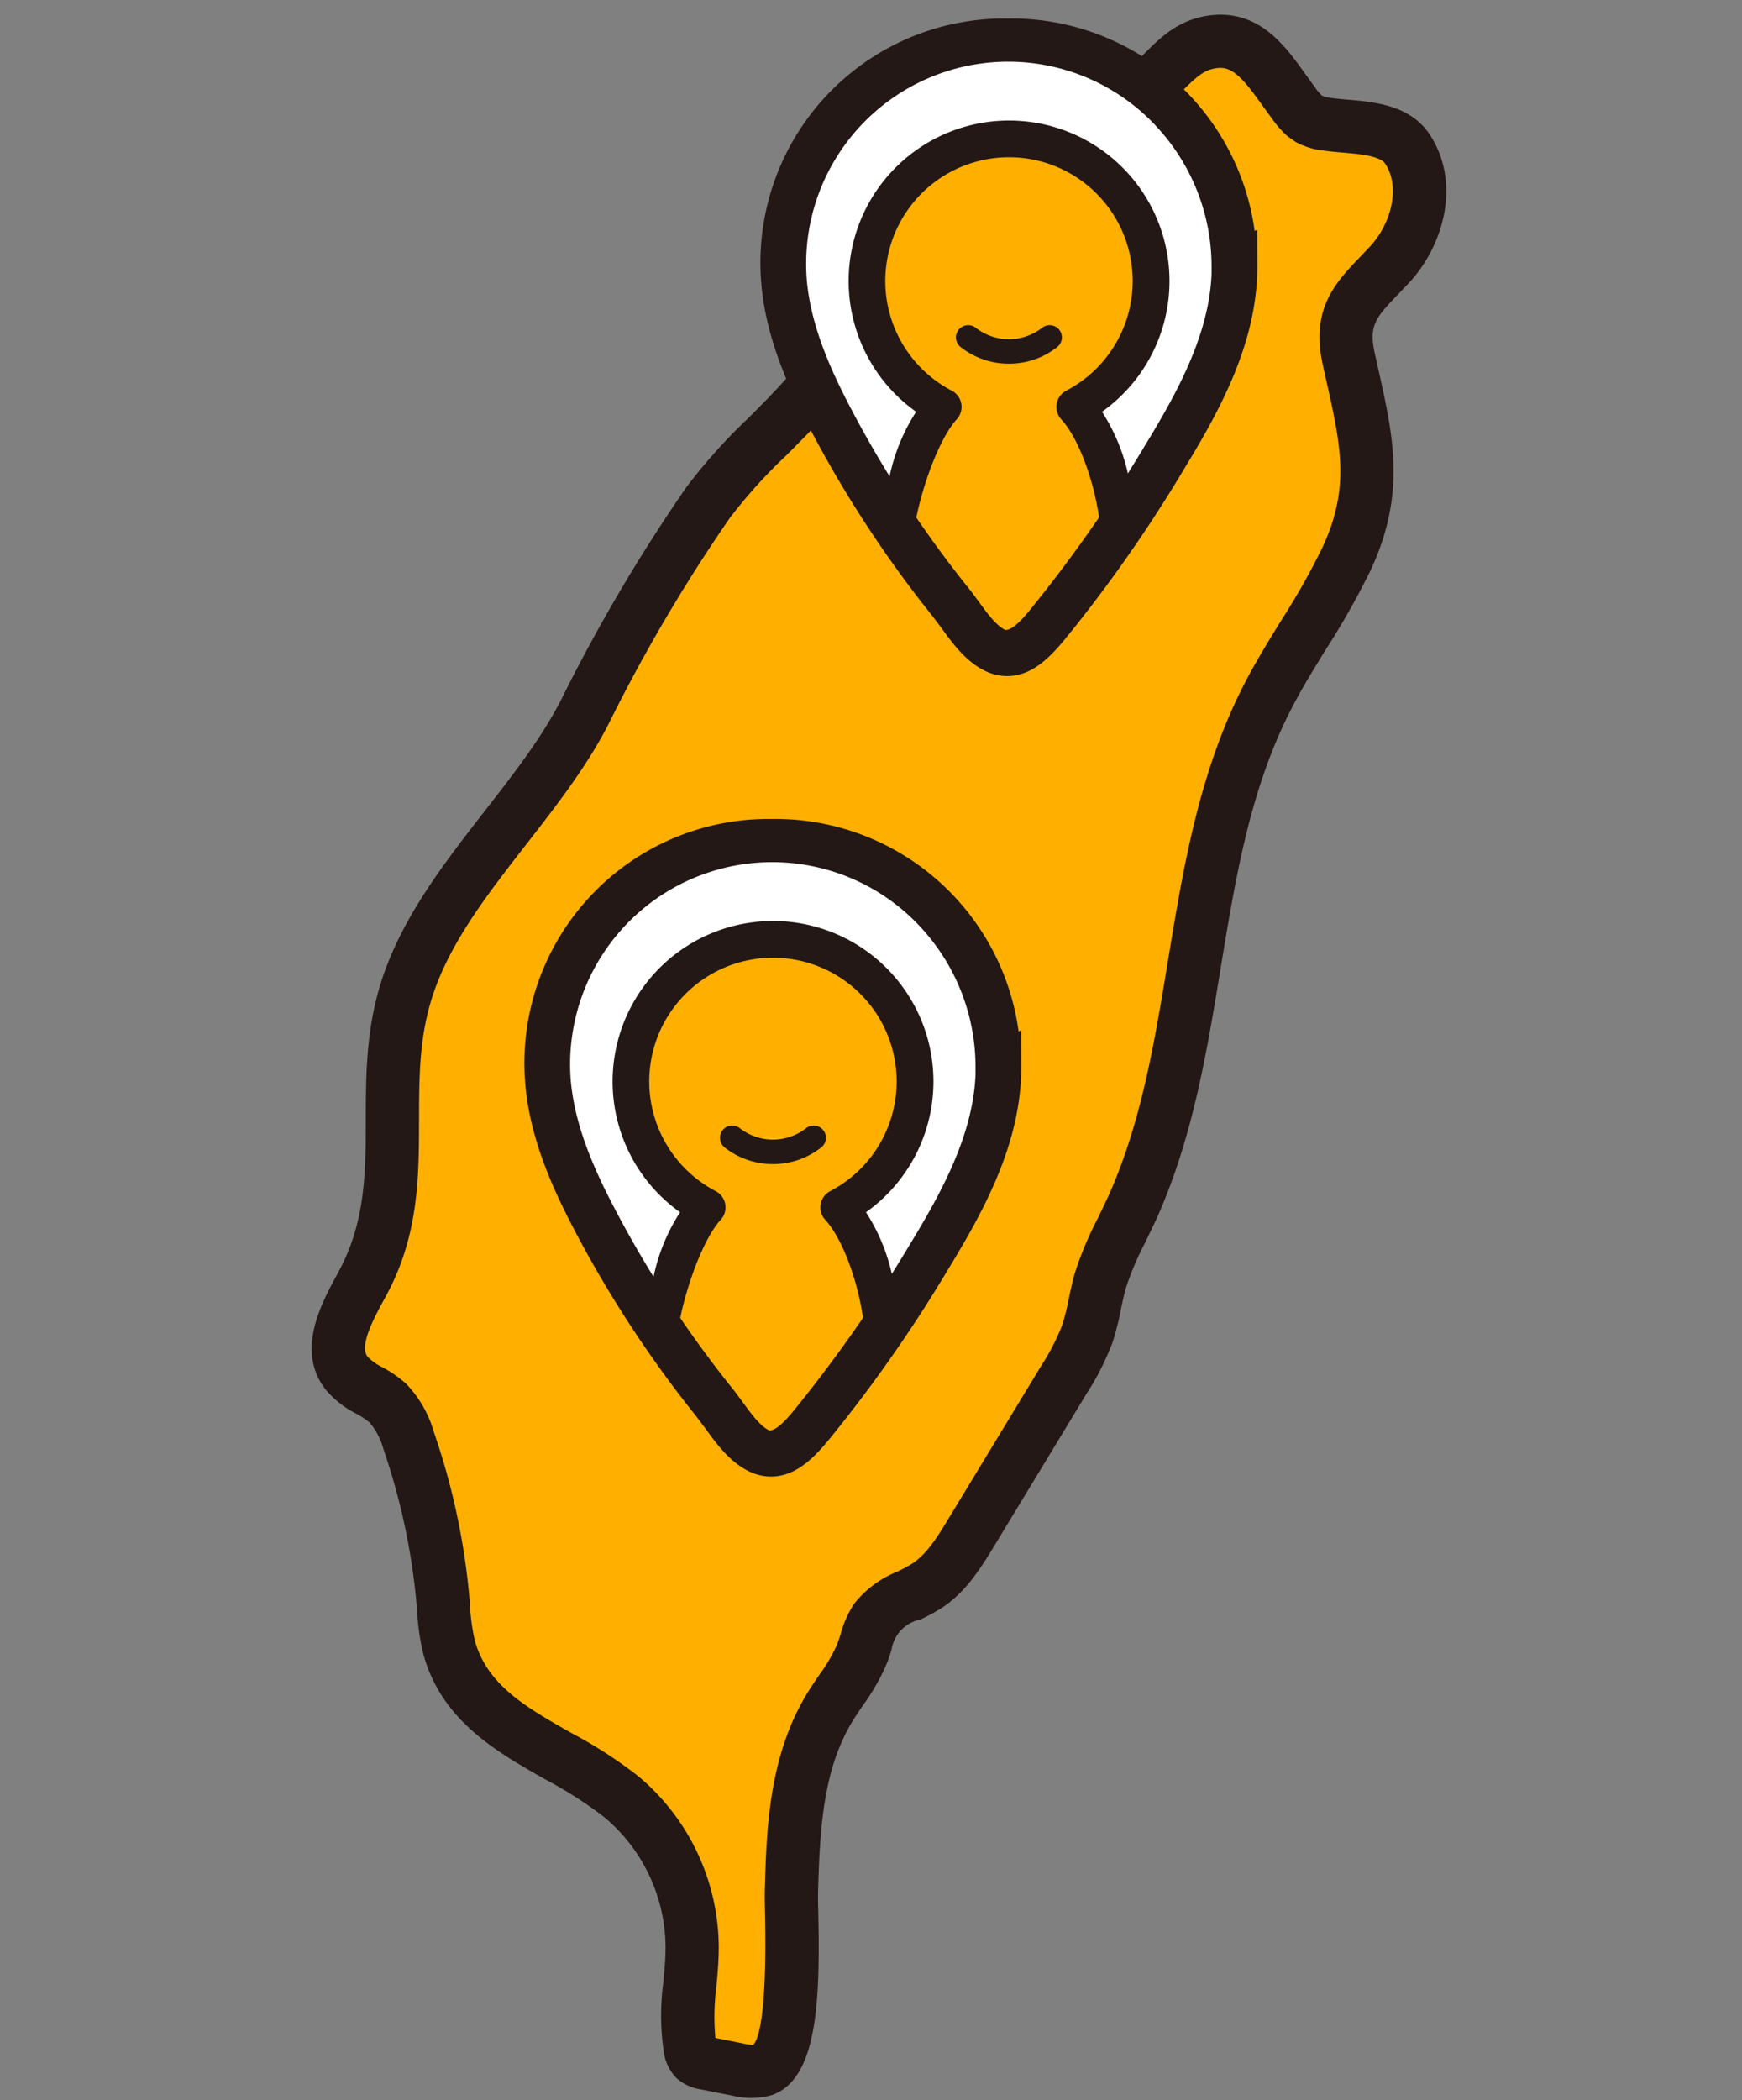 <svg xmlns="http://www.w3.org/2000/svg" xmlns:xlink="http://www.w3.org/1999/xlink" width="229" height="276" viewBox="0 0 229 276"><rect x="0" y="0" width="229" height="276" fill="#808080" stroke="none"/><defs><clipPath id="a"><rect width="229" height="276" transform="translate(0 22)" fill="none"/></clipPath></defs><g transform="translate(0 -22)" clip-path="url(#a)"><path d="M171.43,37.16a10,10,0,0,1-1.28-1.47c-3.15-4.12-5.81-9.63-11.86-7.95-4.12,1.14-6.1,5.7-9.85,7.19-5.82,3.8-12.35,4.81-18.69,7.42a29.811,29.811,0,0,0-16.44,17.17c-1.1,3.02-1.71,6.25-3.3,9.04-4.11,7.19-12.04,12.63-16.95,19.53a221.146,221.146,0,0,0-16.2,27.51c-6.69,13.04-20.24,23.93-23.92,38.26-3.25,12.64,1.36,24.65-5.3,36.85-2.03,3.71-4.66,8.37-2.1,11.73,1.37,1.79,3.79,2.42,5.44,3.96a11.939,11.939,0,0,1,2.75,4.96,87.988,87.988,0,0,1,4.54,21.46,31.14,31.14,0,0,0,.77,5.7c2.95,10.73,15.03,13.31,22.64,19.62a26.067,26.067,0,0,1,9.31,19.69c.02,4.45-1.12,8.94-.27,13.32a2.629,2.629,0,0,0,.63,1.43,2.793,2.793,0,0,0,1.43.58c1.39.28,2.78.55,4.18.83a6.329,6.329,0,0,0,3.37.05c4.96-1.79,3.59-19.38,3.71-23.59.23-8.21.63-16.79,5.01-24.01,1.46-2.41,3.33-4.6,4.33-7.23.57-1.49.85-3.13,1.77-4.43,1.57-2.23,4.51-2.92,6.78-4.42,2.51-1.67,4.15-4.33,5.72-6.91q6.09-10.035,12.18-20.08a32.085,32.085,0,0,0,3.08-6c.8-2.31,1.07-4.77,1.75-7.11.96-3.27,2.7-6.25,4.11-9.36,9.76-21.54,6.97-46.74,18.22-68.01,3.13-5.92,7.16-11.34,10-17.4,4.56-9.75,2.44-16.58.3-26.38-1.36-6.23,1.59-8.25,5.4-12.36,3.76-4.05,5.37-10.58,2.31-15.18-2.06-3.1-7.19-2.74-10.5-3.24a6.685,6.685,0,0,1-2.34-.65,4.072,4.072,0,0,1-.72-.51Z" fill="#ffaf00"/><path d="M160.428,23.93c5.6,0,8.71,4.346,11.194,7.837l1.308,1.8a6.672,6.672,0,0,0,.835.989,4.24,4.24,0,0,0,1.248.315c.651.1,1.367.157,2.115.22,3.475.3,8.233.7,10.787,4.545,4.232,6.361,1.865,14.624-2.66,19.5l-1.378,1.453c-2.966,3.087-3.965,4.127-3.167,7.78l.511,2.3c1.952,8.727,3.638,16.263-1.06,26.307a102.526,102.526,0,0,1-5.793,10.26c-1.481,2.4-2.965,4.8-4.283,7.293-5.668,10.717-7.591,22.4-9.627,34.763-1.818,11.041-3.7,22.459-8.5,33.055l-1.371,2.867a38.38,38.38,0,0,0-2.569,6.035c-.269.927-.467,1.885-.667,2.843a36,36,0,0,1-1.134,4.427,35.28,35.28,0,0,1-3.394,6.669l-12.181,20.081c-1.6,2.623-3.58,5.884-6.773,8.008A25.6,25.6,0,0,1,121,234.843a4.8,4.8,0,0,0-3.808,3.991c-.171.548-.344,1.1-.548,1.626a27.114,27.114,0,0,1-3.2,5.656c-.48.705-.962,1.41-1.4,2.137-3.762,6.2-4.266,13.766-4.5,22.295-.019.673,0,1.7.03,2.961.23,11.321-.06,21.661-6.05,23.823a10.158,10.158,0,0,1-5.233.092l-4.2-.833a6.091,6.091,0,0,1-3.146-1.47,6.026,6.026,0,0,1-1.66-3.31,32.548,32.548,0,0,1-.072-9.368c.14-1.533.285-3.067.279-4.6a22.423,22.423,0,0,0-8.041-17.009,53.2,53.2,0,0,0-7.72-4.949c-6.408-3.628-13.672-7.74-16.064-16.441a29.958,29.958,0,0,1-.824-5.6,85.964,85.964,0,0,0-4.419-21.339,9.144,9.144,0,0,0-1.834-3.55,10.571,10.571,0,0,0-1.793-1.184,12.781,12.781,0,0,1-4.035-3.2c-3.9-5.115-.528-11.27,1.7-15.342,3.6-6.6,3.613-13.134,3.625-20.054.009-5.194.018-10.564,1.462-16.183,2.371-9.233,8.364-16.937,14.16-24.388,3.845-4.943,7.477-9.612,10.035-14.6A224.9,224.9,0,0,1,90.208,86.062a73.352,73.352,0,0,1,8.139-9.089c3.383-3.38,6.579-6.572,8.624-10.149a25.983,25.983,0,0,0,2-5.264c.33-1.087.661-2.174,1.048-3.237a33.435,33.435,0,0,1,18.394-19.208c2.343-.965,4.708-1.722,7.057-2.471,3.959-1.262,7.7-2.453,11.054-4.644a12.591,12.591,0,0,0,3.922-2.968c1.79-1.786,3.819-3.809,6.909-4.664A11.51,11.51,0,0,1,160.428,23.93ZM99.006,290.754c.79-.748,1.82-4.455,1.564-17.1-.029-1.4-.05-2.552-.028-3.3.218-7.768.489-17.438,5.516-25.726.5-.831,1.053-1.641,1.6-2.448a21.571,21.571,0,0,0,2.448-4.21l.406-1.218a13.484,13.484,0,0,1,1.778-3.99,13.778,13.778,0,0,1,5.63-4.2A18.585,18.585,0,0,0,120,227.44c1.89-1.257,3.3-3.571,4.66-5.809l12.178-20.076a29.478,29.478,0,0,0,2.766-5.333,29.005,29.005,0,0,0,.9-3.567c.237-1.132.478-2.264.8-3.371a45.369,45.369,0,0,1,3.005-7.159l1.278-2.67c4.42-9.755,6.143-20.222,7.968-31.3,2.037-12.376,4.144-25.173,10.346-36.9,1.39-2.629,2.951-5.164,4.514-7.7A95.823,95.823,0,0,0,173.821,94c3.685-7.878,2.445-13.421.568-21.811l-.518-2.337c-1.594-7.3,1.737-10.769,4.958-14.122l1.294-1.364c2.632-2.835,4.085-7.672,1.963-10.862-.685-1.03-3.5-1.27-5.553-1.446-.909-.078-1.778-.155-2.556-.272a9.788,9.788,0,0,1-3.535-1.061c-.2-.114-1.114-.758-1.29-.91a13.617,13.617,0,0,1-1.8-2.029l-1.431-1.965c-2.167-3.046-3.651-4.9-5.49-4.9a4.545,4.545,0,0,0-1.2.182c-1.319.365-2.485,1.528-3.835,2.875a17.033,17.033,0,0,1-5.659,4.2c-3.53,2.389-7.9,3.783-12.135,5.131-2.169.691-4.354,1.384-6.515,2.273A26.326,26.326,0,0,0,116.6,60.713c-.345.948-.636,1.914-.929,2.878a31.6,31.6,0,0,1-2.621,6.7c-2.513,4.4-6.2,8.075-9.757,11.632a67.182,67.182,0,0,0-7.383,8.194A218.48,218.48,0,0,0,79.975,117.2c-2.858,5.572-6.865,10.722-10.739,15.7-5.6,7.2-10.9,14.007-12.906,21.832C55.1,159.5,55.1,164.2,55.088,169.183c-.013,7.49-.025,15.235-4.376,23.2-1.551,2.833-3.526,6.439-2.388,7.932a7.448,7.448,0,0,0,1.97,1.389,16.032,16.032,0,0,1,3.074,2.133,15.157,15.157,0,0,1,3.665,6.362,91.51,91.51,0,0,1,4.724,22.325,27.62,27.62,0,0,0,.656,5.061c1.622,5.9,6.785,8.823,12.764,12.207a59.137,59.137,0,0,1,8.736,5.649,29.5,29.5,0,0,1,10.576,22.37c.008,1.75-.147,3.508-.308,5.263a30.251,30.251,0,0,0-.133,6.761l3.6.718A7.175,7.175,0,0,0,99.006,290.754Z" fill="#231815"/><path d="M131.26,162.24a26.83,26.83,0,0,1-.15,2.83c-.81,7.98-4.81,15.26-8.99,22.12a186.286,186.286,0,0,1-14.65,21.1c-1.85,2.27-4.37,5.85-7.55,4.45-2.51-1.11-4.3-4.3-5.96-6.36a148.873,148.873,0,0,1-15.63-23.8c-3.06-5.8-5.77-11.95-6.3-18.48A29.462,29.462,0,0,1,79,142.71c11.56-13.41,33.23-13.42,44.89-.15a29.978,29.978,0,0,1,7.35,19.69Z" fill="#fff"/><path d="M101.482,130.61a32.914,32.914,0,0,1,12.935,2.649,30.686,30.686,0,0,1,10.99,7.968,31.333,31.333,0,0,1,5.832,9.806,32.023,32.023,0,0,1,1.867,8.024l.174-.087v3.27a28.883,28.883,0,0,1-.161,3.037c-.871,8.575-5.244,16.349-9.274,22.964a186.151,186.151,0,0,1-14.811,21.327c-.135.165-.275.341-.419.52-1.688,2.1-4,4.987-7.255,4.987a5.567,5.567,0,0,1-2.253-.487c-2.417-1.069-4.094-3.377-5.573-5.413-.4-.556-.785-1.08-1.146-1.528a151.126,151.126,0,0,1-15.844-24.126c-2.9-5.5-5.944-12.085-6.526-19.258a31.482,31.482,0,0,1,7.454-22.873A30.5,30.5,0,0,1,88.479,133.3,32.8,32.8,0,0,1,101.482,130.61ZM129.217,163.3l0-1.058a28.014,28.014,0,0,0-6.847-18.351,26.677,26.677,0,0,0-9.556-6.925A28.817,28.817,0,0,0,90.093,137a26.488,26.488,0,0,0-9.563,7.029,27.443,27.443,0,0,0-6.487,19.906c.523,6.448,3.364,12.567,6.073,17.7a147.07,147.07,0,0,0,15.418,23.478c.422.524.832,1.088,1.266,1.686,1.18,1.624,2.517,3.464,3.936,4.091a1.533,1.533,0,0,0,.622.143c1.316,0,2.994-2.091,4.1-3.475.151-.188.3-.371.441-.547a182.271,182.271,0,0,0,14.491-20.875,91.973,91.973,0,0,0,5.636-10.405,35.758,35.758,0,0,0,3.069-10.868v-.01C129.156,164.342,129.195,163.823,129.217,163.3Z" fill="#231815"/><path d="M87.8,195.23a21.592,21.592,0,0,1,5.16-14.55,18.68,18.68,0,1,1,17.3,0,21.642,21.642,0,0,1,5.16,14.55l-1.44,4.45-11.81,13.27-1.91.1-9.71-11.11-2.76-6.71Z" fill="#ffaf00"/><path d="M115.42,197.65c-1.33,0-1.74,2-1.74.66,0-5.08-2.33-12.87-5.2-16a2.411,2.411,0,0,1,.66-3.77,16.26,16.26,0,1,0-15.06,0,2.411,2.411,0,0,1,.66,3.77c-2.87,3.13-5.89,12.57-5.89,17.65,0,1.33.29-2.32-1.05-2.32a2.4,2.4,0,0,1-2.41-2.41,25.031,25.031,0,0,1,4.01-13.91,21.09,21.09,0,1,1,24.44,0,25.079,25.079,0,0,1,4.01,13.91,2.411,2.411,0,0,1-2.41,2.41Z" fill="#231815"/><path d="M106.97,171.53a8.675,8.675,0,0,1-10.71,0" fill="#f9be00"/><path d="M101.61,174.99a10.212,10.212,0,0,1-6.35-2.19,1.609,1.609,0,0,1,1.99-2.53,7.087,7.087,0,0,0,8.72,0,1.609,1.609,0,0,1,1.99,2.53,10.212,10.212,0,0,1-6.35,2.19Z" fill="#231815"/><rect width="51.84" height="52.64" transform="translate(75.69 132.85)" fill="none"/><path d="M101.482,129.63a32.3,32.3,0,0,1,32.424,27.931l.334-.167.02,4.846a29.834,29.834,0,0,1-.167,3.147c-.89,8.766-5.324,16.657-9.411,23.364a187.1,187.1,0,0,1-14.889,21.438c-2.124,2.645-4.709,5.867-8.433,5.867a6.541,6.541,0,0,1-2.648-.57c-2.66-1.176-4.5-3.7-5.971-5.734l-1.116-1.489a152.113,152.113,0,0,1-15.948-24.284c-2.946-5.584-6.039-12.286-6.636-19.635a32.09,32.09,0,0,1,32.442-34.713Zm26.759,33.551v-.939a27.021,27.021,0,0,0-6.6-17.7A26.563,26.563,0,0,0,75.02,163.854c.509,6.272,3.3,12.278,5.963,17.326A146.091,146.091,0,0,0,96.3,204.5c.419.519.849,1.11,1.3,1.723,1.107,1.524,2.361,3.25,3.539,3.771,1.072.058,2.756-2.04,3.565-3.049a183.639,183.639,0,0,0,14.859-21.318c3.744-6.145,7.8-13.331,8.567-20.862Q128.21,163.97,128.241,163.181Z" fill="#231815"/><path d="M162.29,57.04a26.83,26.83,0,0,1-.15,2.83c-.81,7.98-4.81,15.26-8.99,22.12a186.287,186.287,0,0,1-14.65,21.1c-1.85,2.27-4.37,5.85-7.55,4.45-2.51-1.11-4.3-4.3-5.96-6.36a148.873,148.873,0,0,1-15.63-23.8c-3.06-5.8-5.77-11.95-6.3-18.48a29.462,29.462,0,0,1,6.97-21.39c11.56-13.41,33.23-13.42,44.89-.15a29.978,29.978,0,0,1,7.35,19.69Z" fill="#fff"/><path d="M132.512,25.41a32.914,32.914,0,0,1,12.935,2.649,30.686,30.686,0,0,1,10.99,7.968,31.333,31.333,0,0,1,5.832,9.806,32.022,32.022,0,0,1,1.867,8.024l.174-.087v3.27a28.9,28.9,0,0,1-.161,3.037c-.871,8.575-5.244,16.35-9.274,22.964a186.156,186.156,0,0,1-14.811,21.327c-.135.165-.275.341-.42.52-1.688,2.1-4,4.987-7.255,4.987a5.567,5.567,0,0,1-2.253-.487c-2.417-1.069-4.094-3.377-5.573-5.413-.4-.556-.785-1.08-1.146-1.528a151.128,151.128,0,0,1-15.844-24.126c-2.9-5.5-5.944-12.085-6.526-19.258A31.482,31.482,0,0,1,108.5,36.19,30.5,30.5,0,0,1,119.509,28.1,32.8,32.8,0,0,1,132.512,25.41ZM160.247,58.1l0-1.058A28.014,28.014,0,0,0,153.4,38.694a26.677,26.677,0,0,0-9.556-6.925,28.817,28.817,0,0,0-22.724.031,26.488,26.488,0,0,0-9.563,7.029,27.443,27.443,0,0,0-6.487,19.906c.523,6.448,3.364,12.567,6.073,17.7a147.071,147.071,0,0,0,15.418,23.478c.422.524.832,1.088,1.266,1.686,1.18,1.624,2.517,3.464,3.936,4.091a1.533,1.533,0,0,0,.622.143c1.316,0,2.994-2.091,4.1-3.475.151-.188.3-.371.441-.547a182.274,182.274,0,0,0,14.491-20.875,91.969,91.969,0,0,0,5.636-10.405,35.758,35.758,0,0,0,3.069-10.868v-.01C160.186,59.142,160.225,58.623,160.247,58.1Z" fill="#231815"/><path d="M118.82,90.04a21.592,21.592,0,0,1,5.16-14.55,18.68,18.68,0,1,1,17.3,0,21.642,21.642,0,0,1,5.16,14.55L145,94.49l-11.81,13.27-1.91.1-9.71-11.11-2.76-6.71Z" fill="#ffaf00"/><path d="M146.45,92.45c-1.33,0-1.74,2-1.74.66,0-5.08-2.33-12.87-5.2-16a2.411,2.411,0,0,1,.66-3.77,16.26,16.26,0,1,0-15.06,0,2.411,2.411,0,0,1,.66,3.77c-2.87,3.13-5.89,12.57-5.89,17.65,0,1.33.29-2.32-1.05-2.32a2.4,2.4,0,0,1-2.41-2.41,25.031,25.031,0,0,1,4.01-13.91,21.09,21.09,0,1,1,24.44,0,25.079,25.079,0,0,1,4.01,13.91,2.411,2.411,0,0,1-2.41,2.41Z" fill="#231815"/><path d="M137.99,66.34a8.675,8.675,0,0,1-10.71,0" fill="#f9be00"/><path d="M132.63,69.8a10.212,10.212,0,0,1-6.35-2.19,1.609,1.609,0,0,1,1.99-2.53,7.087,7.087,0,0,0,8.72,0,1.609,1.609,0,1,1,1.99,2.53,10.212,10.212,0,0,1-6.35,2.19Z" fill="#231815"/><rect width="51.84" height="52.64" transform="translate(106.72 27.66)" fill="none"/><path d="M132.512,24.43a32.3,32.3,0,0,1,32.424,27.931l.334-.167.02,4.846a29.841,29.841,0,0,1-.167,3.147c-.89,8.766-5.325,16.657-9.411,23.364a187.1,187.1,0,0,1-14.889,21.438c-2.124,2.645-4.709,5.867-8.433,5.867a6.541,6.541,0,0,1-2.648-.57c-2.66-1.176-4.5-3.7-5.971-5.734l-1.116-1.489a152.112,152.112,0,0,1-15.948-24.284c-2.946-5.584-6.039-12.286-6.636-19.635A32.09,32.09,0,0,1,132.512,24.43Zm26.759,33.551v-.939a27.021,27.021,0,0,0-6.6-17.7A26.563,26.563,0,0,0,106.05,58.654c.509,6.272,3.3,12.278,5.963,17.326A146.091,146.091,0,0,0,127.329,99.3c.419.519.849,1.11,1.3,1.723,1.107,1.524,2.362,3.25,3.539,3.771,1.072.059,2.756-2.04,3.565-3.049a183.642,183.642,0,0,0,14.859-21.318c3.744-6.145,7.8-13.331,8.567-20.862Q159.24,58.77,159.271,57.981Z" fill="#231815"/></g></svg>